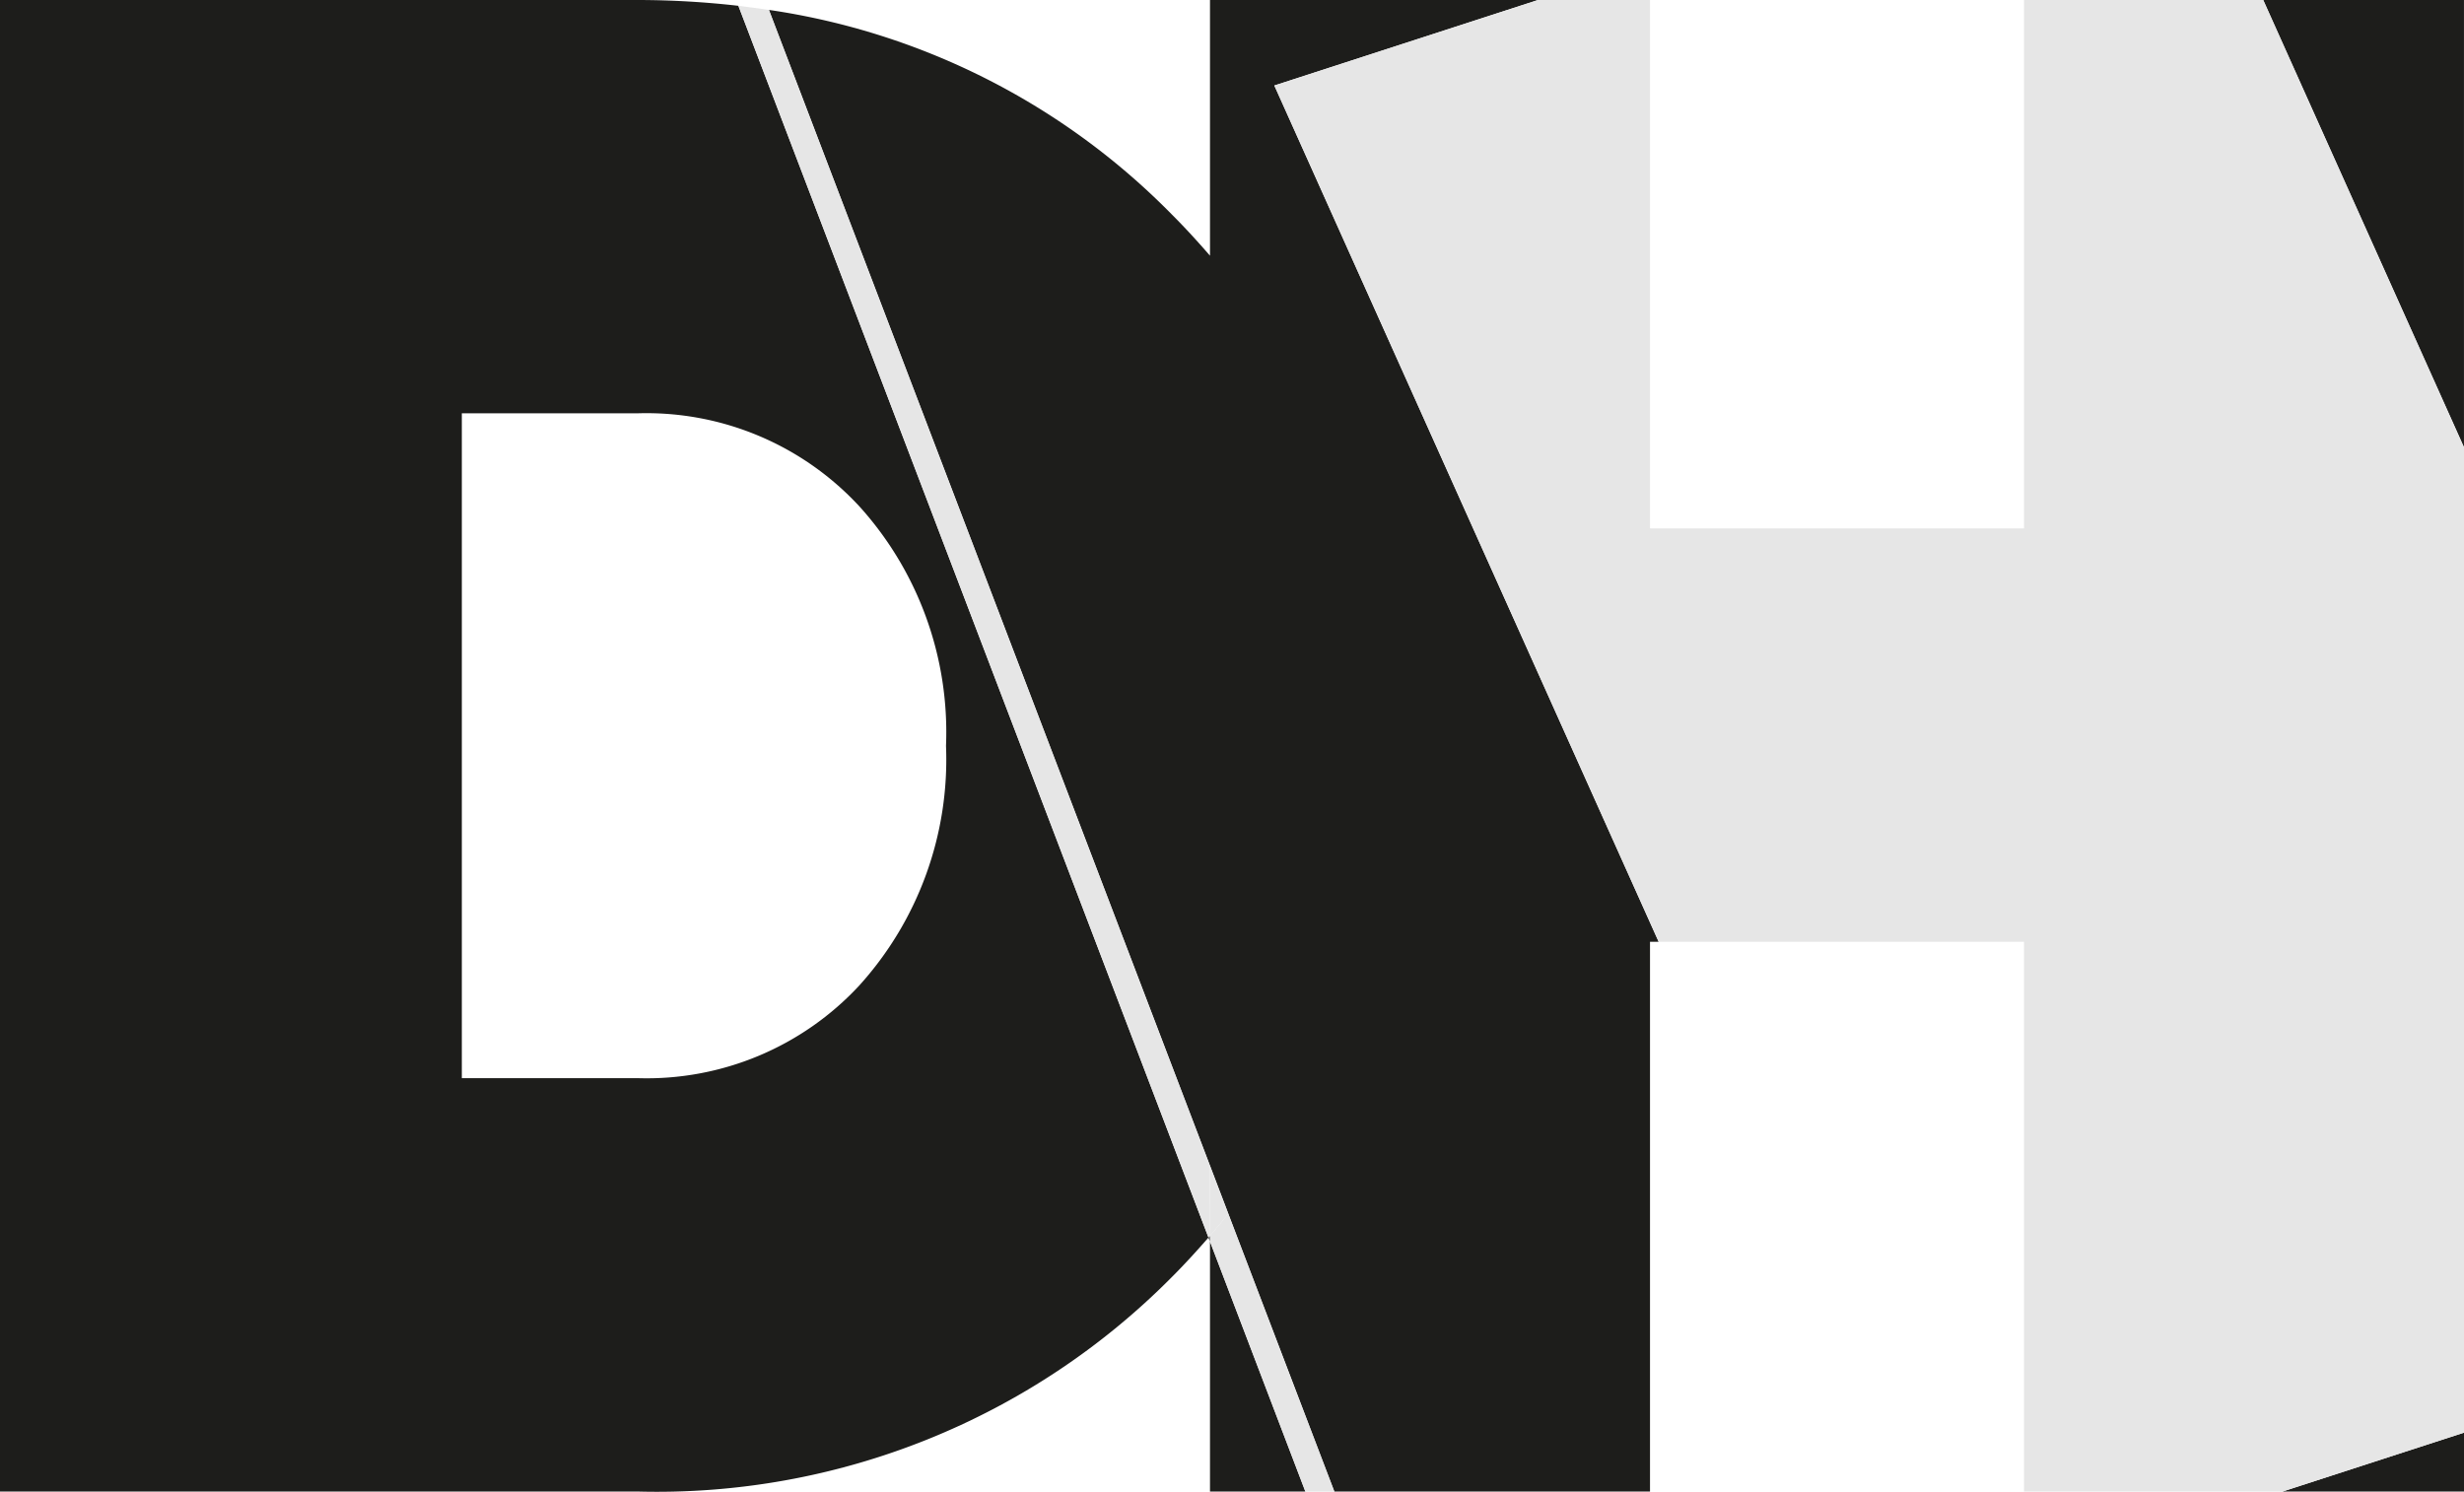 <svg xmlns="http://www.w3.org/2000/svg" width="96.569" height="58.464" viewBox="0 0 96.569 58.464"><defs><clipPath id="a"><path data-name="Rectangle 77" fill="none" d="M0 0h96.569v58.464H0z"/></clipPath></defs><g data-name="Group 316"><g data-name="Mask Group 315" clip-path="url(#a)"><path data-name="Path 706" d="M25 0H0v58.464h25a28.4 28.4 0 0 0 20.914-8.394c.509-.508.985-1.031 1.448-1.561L28.939.228A35 35 0 0 0 25 0m8.67 19.836a13.2 13.2 0 0 1 3.406 9.4 13.2 13.2 0 0 1-3.406 9.4A11.36 11.36 0 0 1 25 42.261h-6.9V16.2H25a11.36 11.36 0 0 1 8.666 3.633" fill="#1d1d1b"/><path data-name="Path 707" d="M60.276 0H47.422v10.023c-.48-.554-.978-1.1-1.508-1.629A27.77 27.77 0 0 0 30.136.388l17.286 45.3.718 1.883 4.157 10.893h12.37V36.916h.34L49.944 3.352Z" fill="#1d1d1b"/><path data-name="Path 708" d="M47.422 58.464h3.738l-3.738-9.8Z" fill="#1d1d1b"/><path data-name="Path 709" d="m88.7 0 7.868 17.533V0Z" fill="#1d1d1b"/><path data-name="Path 710" d="M96.569 58.464v-2.308l-7.114 2.308Z" fill="#1d1d1b"/><path data-name="Path 711" d="M79.324 0v20.713H64.667V0h-4.391L49.943 3.352l15.063 33.564h14.318v21.548h10.132l7.114-2.308V17.534L88.701 0Z" fill="#e6e6e6"/><path data-name="Path 712" d="m47.361 48.509.061.158v-.226z" fill="#1b1b1b"/><path data-name="Path 713" d="M47.421 45.693 30.136.389q-.594-.088-1.197-.161l18.425 48.281.061-.068Z" fill="#e6e6e6"/><path data-name="Path 714" d="M47.422 48.441v.226l3.738 9.8h1.135l-4.158-10.892q-.35.438-.718.866" fill="#e6e6e6"/><path data-name="Path 715" d="M47.422 48.441q.37-.428.718-.866l-.718-1.883Z" fill="#e6e6e6"/></g></g></svg>